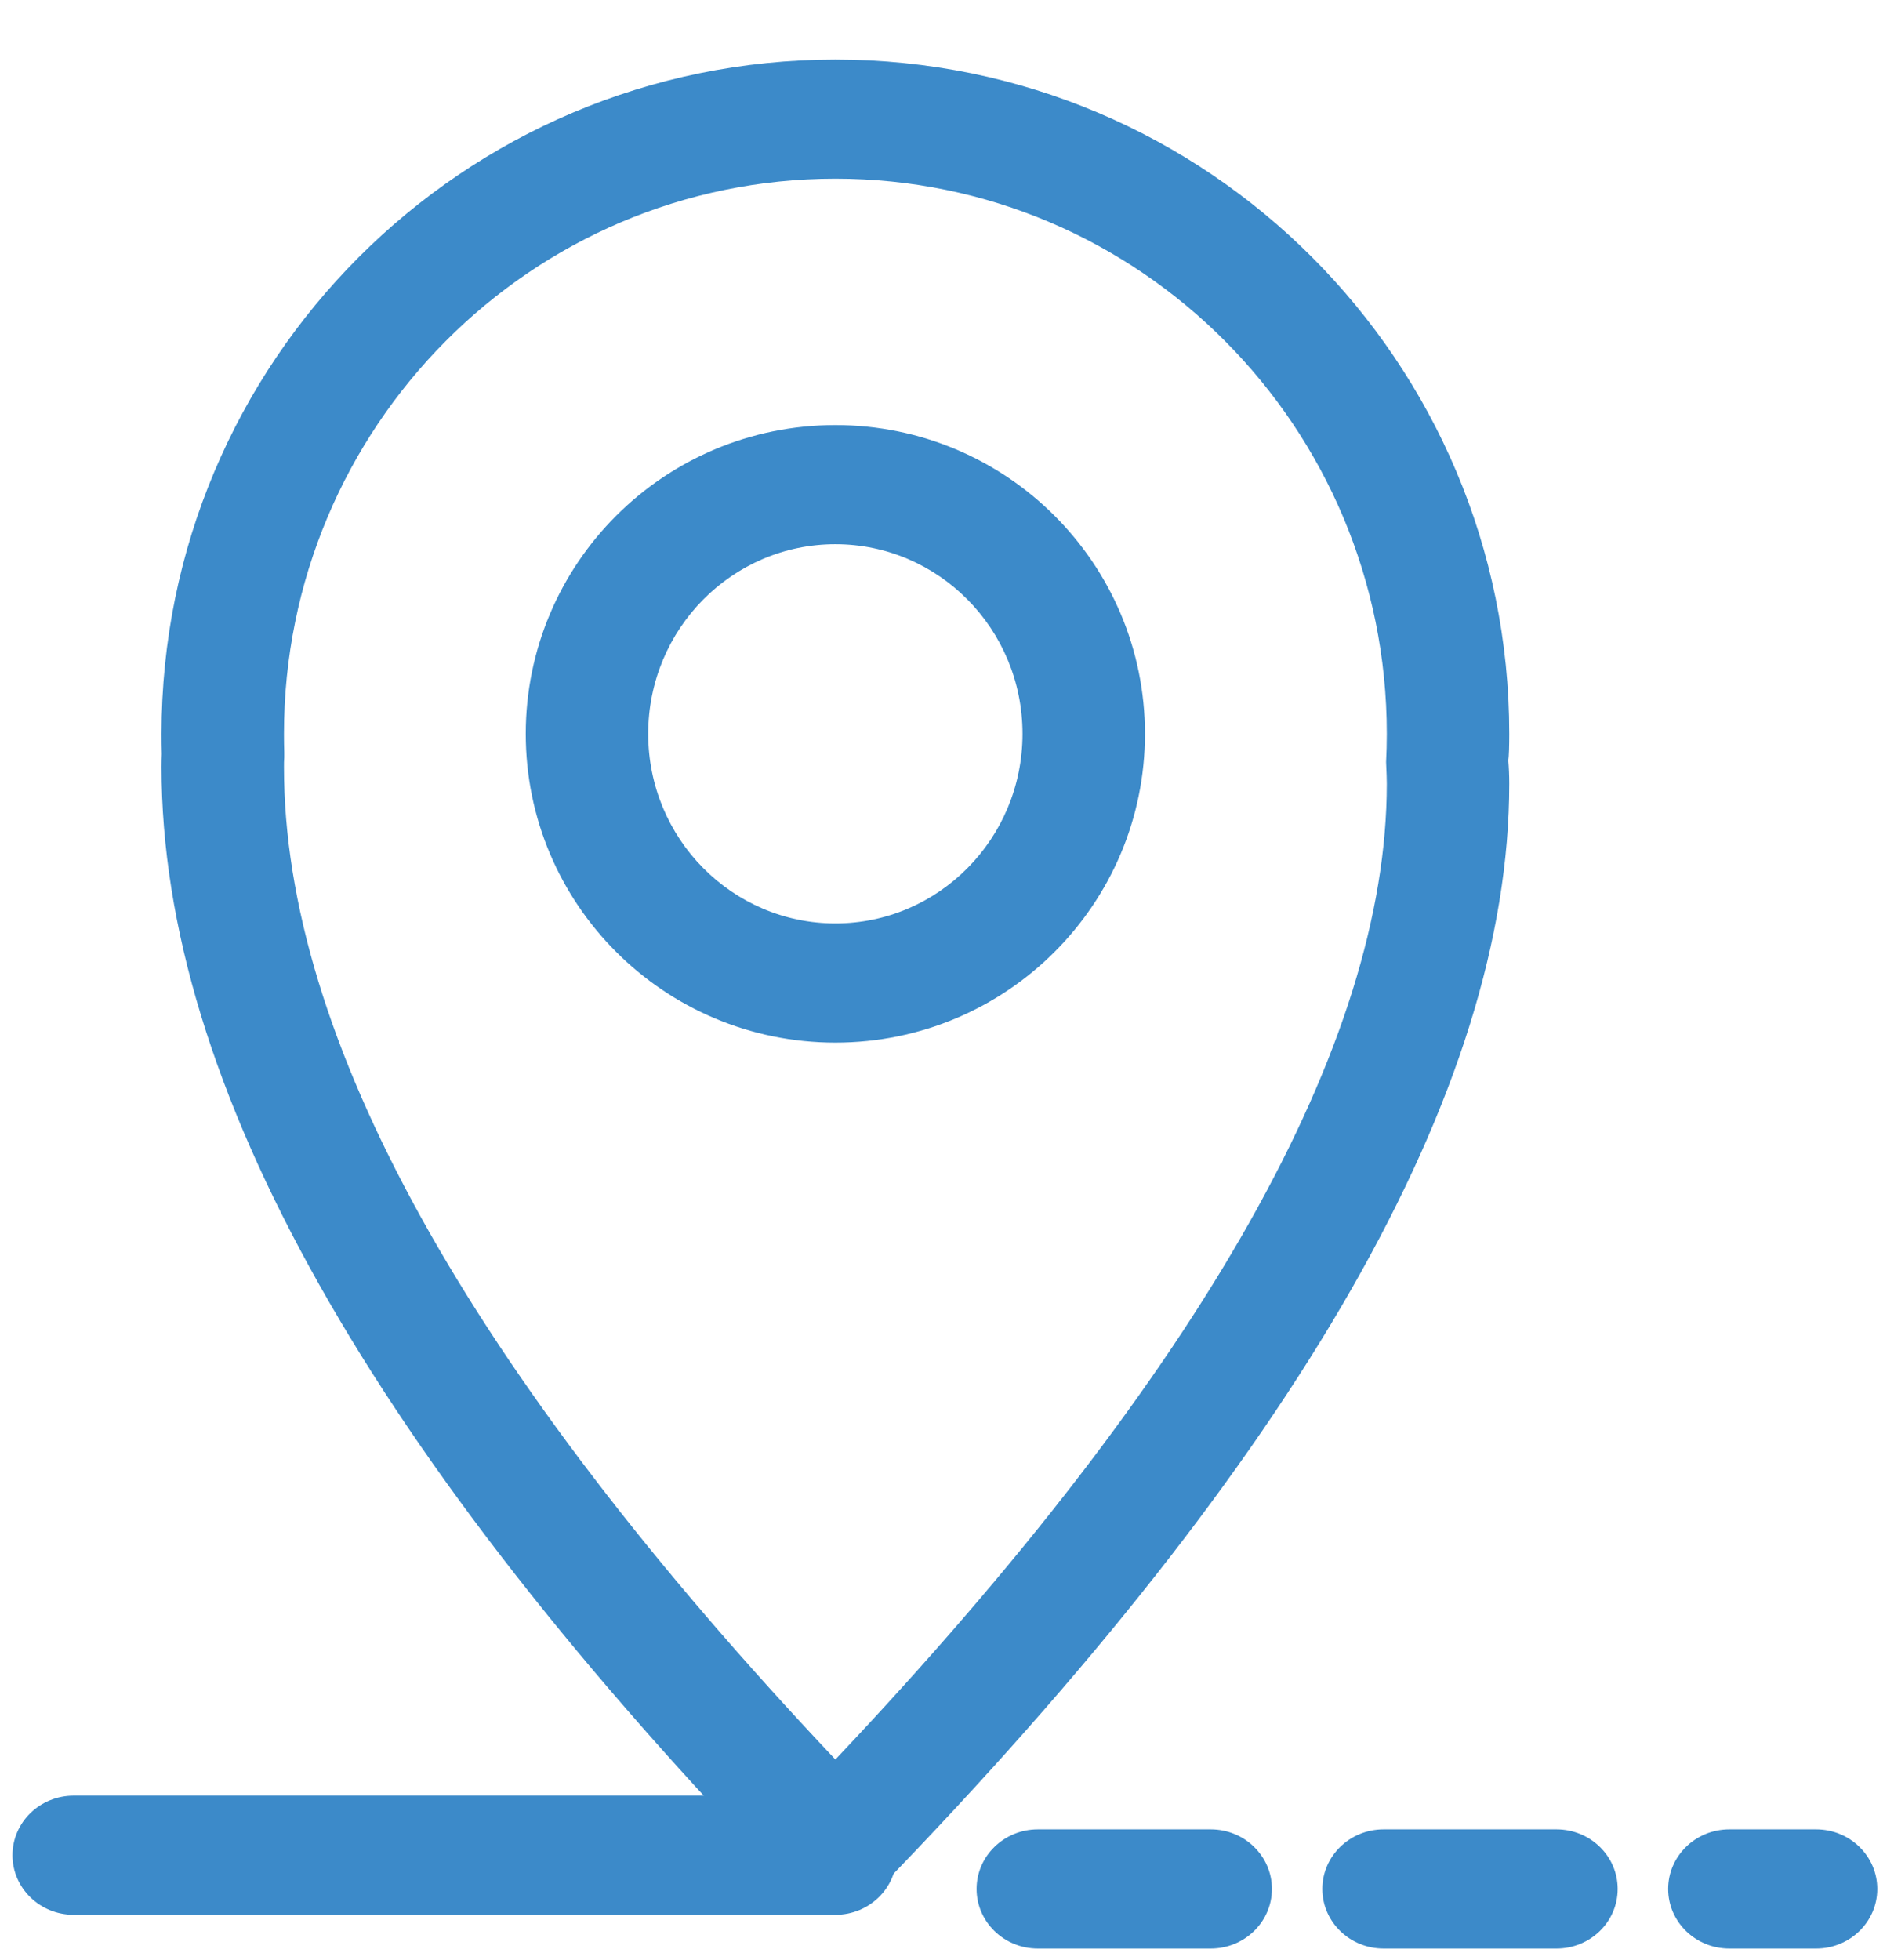 <?xml version="1.0" encoding="UTF-8"?>
<svg width="29px" height="30px" viewBox="0 0 29 30" version="1.1" xmlns="http://www.w3.org/2000/svg" xmlns:xlink="http://www.w3.org/1999/xlink">
    <!-- Generator: Sketch 51.3 (57544) - http://www.bohemiancoding.com/sketch -->
    <title>2_track-visiters copy</title>
    <desc>Created with Sketch.</desc>
    <defs></defs>
    <g id="LC-Feature" stroke="none" stroke-width="1" fill="none" fill-rule="evenodd">
        <g id="LC_Feature" transform="translate(-349, -1887)" fill="#3C8AC9" fill-rule="nonzero">
            <g id="2_track-visiters-copy" transform="translate(349, 1887)">
                <path d="M21.234,11.994 C21.234,11.923 21.231,11.852 21.223,11.664 C21.23,11.521 21.234,11.376 21.234,11.231 C21.234,6.533 17.447,2.735 12.791,2.735 C8.134,2.735 4.348,6.533 4.348,11.231 C4.348,11.326 4.349,11.421 4.352,11.516 L4.352,11.592 C4.348,11.665 4.348,11.665 4.348,11.74 C4.348,15.87 7.143,20.95 12.791,26.929 C18.439,20.957 21.234,15.958 21.234,11.994 Z M2.473,11.231 C2.473,5.538 7.086,0.912 12.791,0.912 C18.496,0.912 23.109,5.538 23.109,11.231 C23.109,11.406 23.105,11.579 23.094,11.634 C23.104,11.753 23.109,11.873 23.109,11.994 C23.109,16.688 19.875,22.298 13.473,28.893 C13.103,29.274 12.479,29.274 12.109,28.893 C5.707,22.298 2.473,16.6 2.473,11.74 C2.474,11.634 2.474,11.62 2.477,11.54 C2.474,11.437 2.473,11.334 2.473,11.231 Z M12.791,15.957 C10.166,15.957 8.05,13.835 8.05,11.231 C8.05,8.627 10.166,6.506 12.791,6.506 C15.416,6.506 17.531,8.627 17.531,11.231 C17.531,13.835 15.416,15.957 12.791,15.957 Z M12.791,14.133 C14.367,14.133 15.656,12.84 15.656,11.231 C15.656,9.622 14.367,8.329 12.791,8.329 C11.215,8.329 9.925,9.622 9.925,11.231 C9.925,12.84 11.215,14.133 12.791,14.133 Z" id="Combined-Shape"></path>
                <path d="M1.129,29.306 C0.611,29.306 0.191,28.897 0.191,28.394 C0.191,27.89 0.611,27.482 1.129,27.482 L12.791,27.482 C13.309,27.482 13.728,27.89 13.728,28.394 C13.728,28.897 13.309,29.306 12.791,29.306 L1.129,29.306 Z" id="Path-35"></path>
                <path d="M15.891,29.822 C15.373,29.822 14.953,29.414 14.953,28.91 C14.953,28.407 15.373,27.998 15.891,27.998 L18.538,27.998 C19.056,27.998 19.475,28.407 19.475,28.91 C19.475,29.414 19.056,29.822 18.538,29.822 L15.891,29.822 Z M21.185,29.822 C20.667,29.822 20.247,29.414 20.247,28.91 C20.247,28.407 20.667,27.998 21.185,27.998 L23.832,27.998 C24.35,27.998 24.769,28.407 24.769,28.91 C24.769,29.414 24.35,29.822 23.832,29.822 L21.185,29.822 Z M26.479,29.822 C25.961,29.822 25.542,29.414 25.542,28.91 C25.542,28.407 25.961,27.998 26.479,27.998 L27.807,27.998 C28.325,27.998 28.744,28.407 28.744,28.91 C28.744,29.414 28.325,29.822 27.807,29.822 L26.479,29.822 Z" id="Path-35-Copy"></path>
            </g>
        </g>
    </g>
</svg>